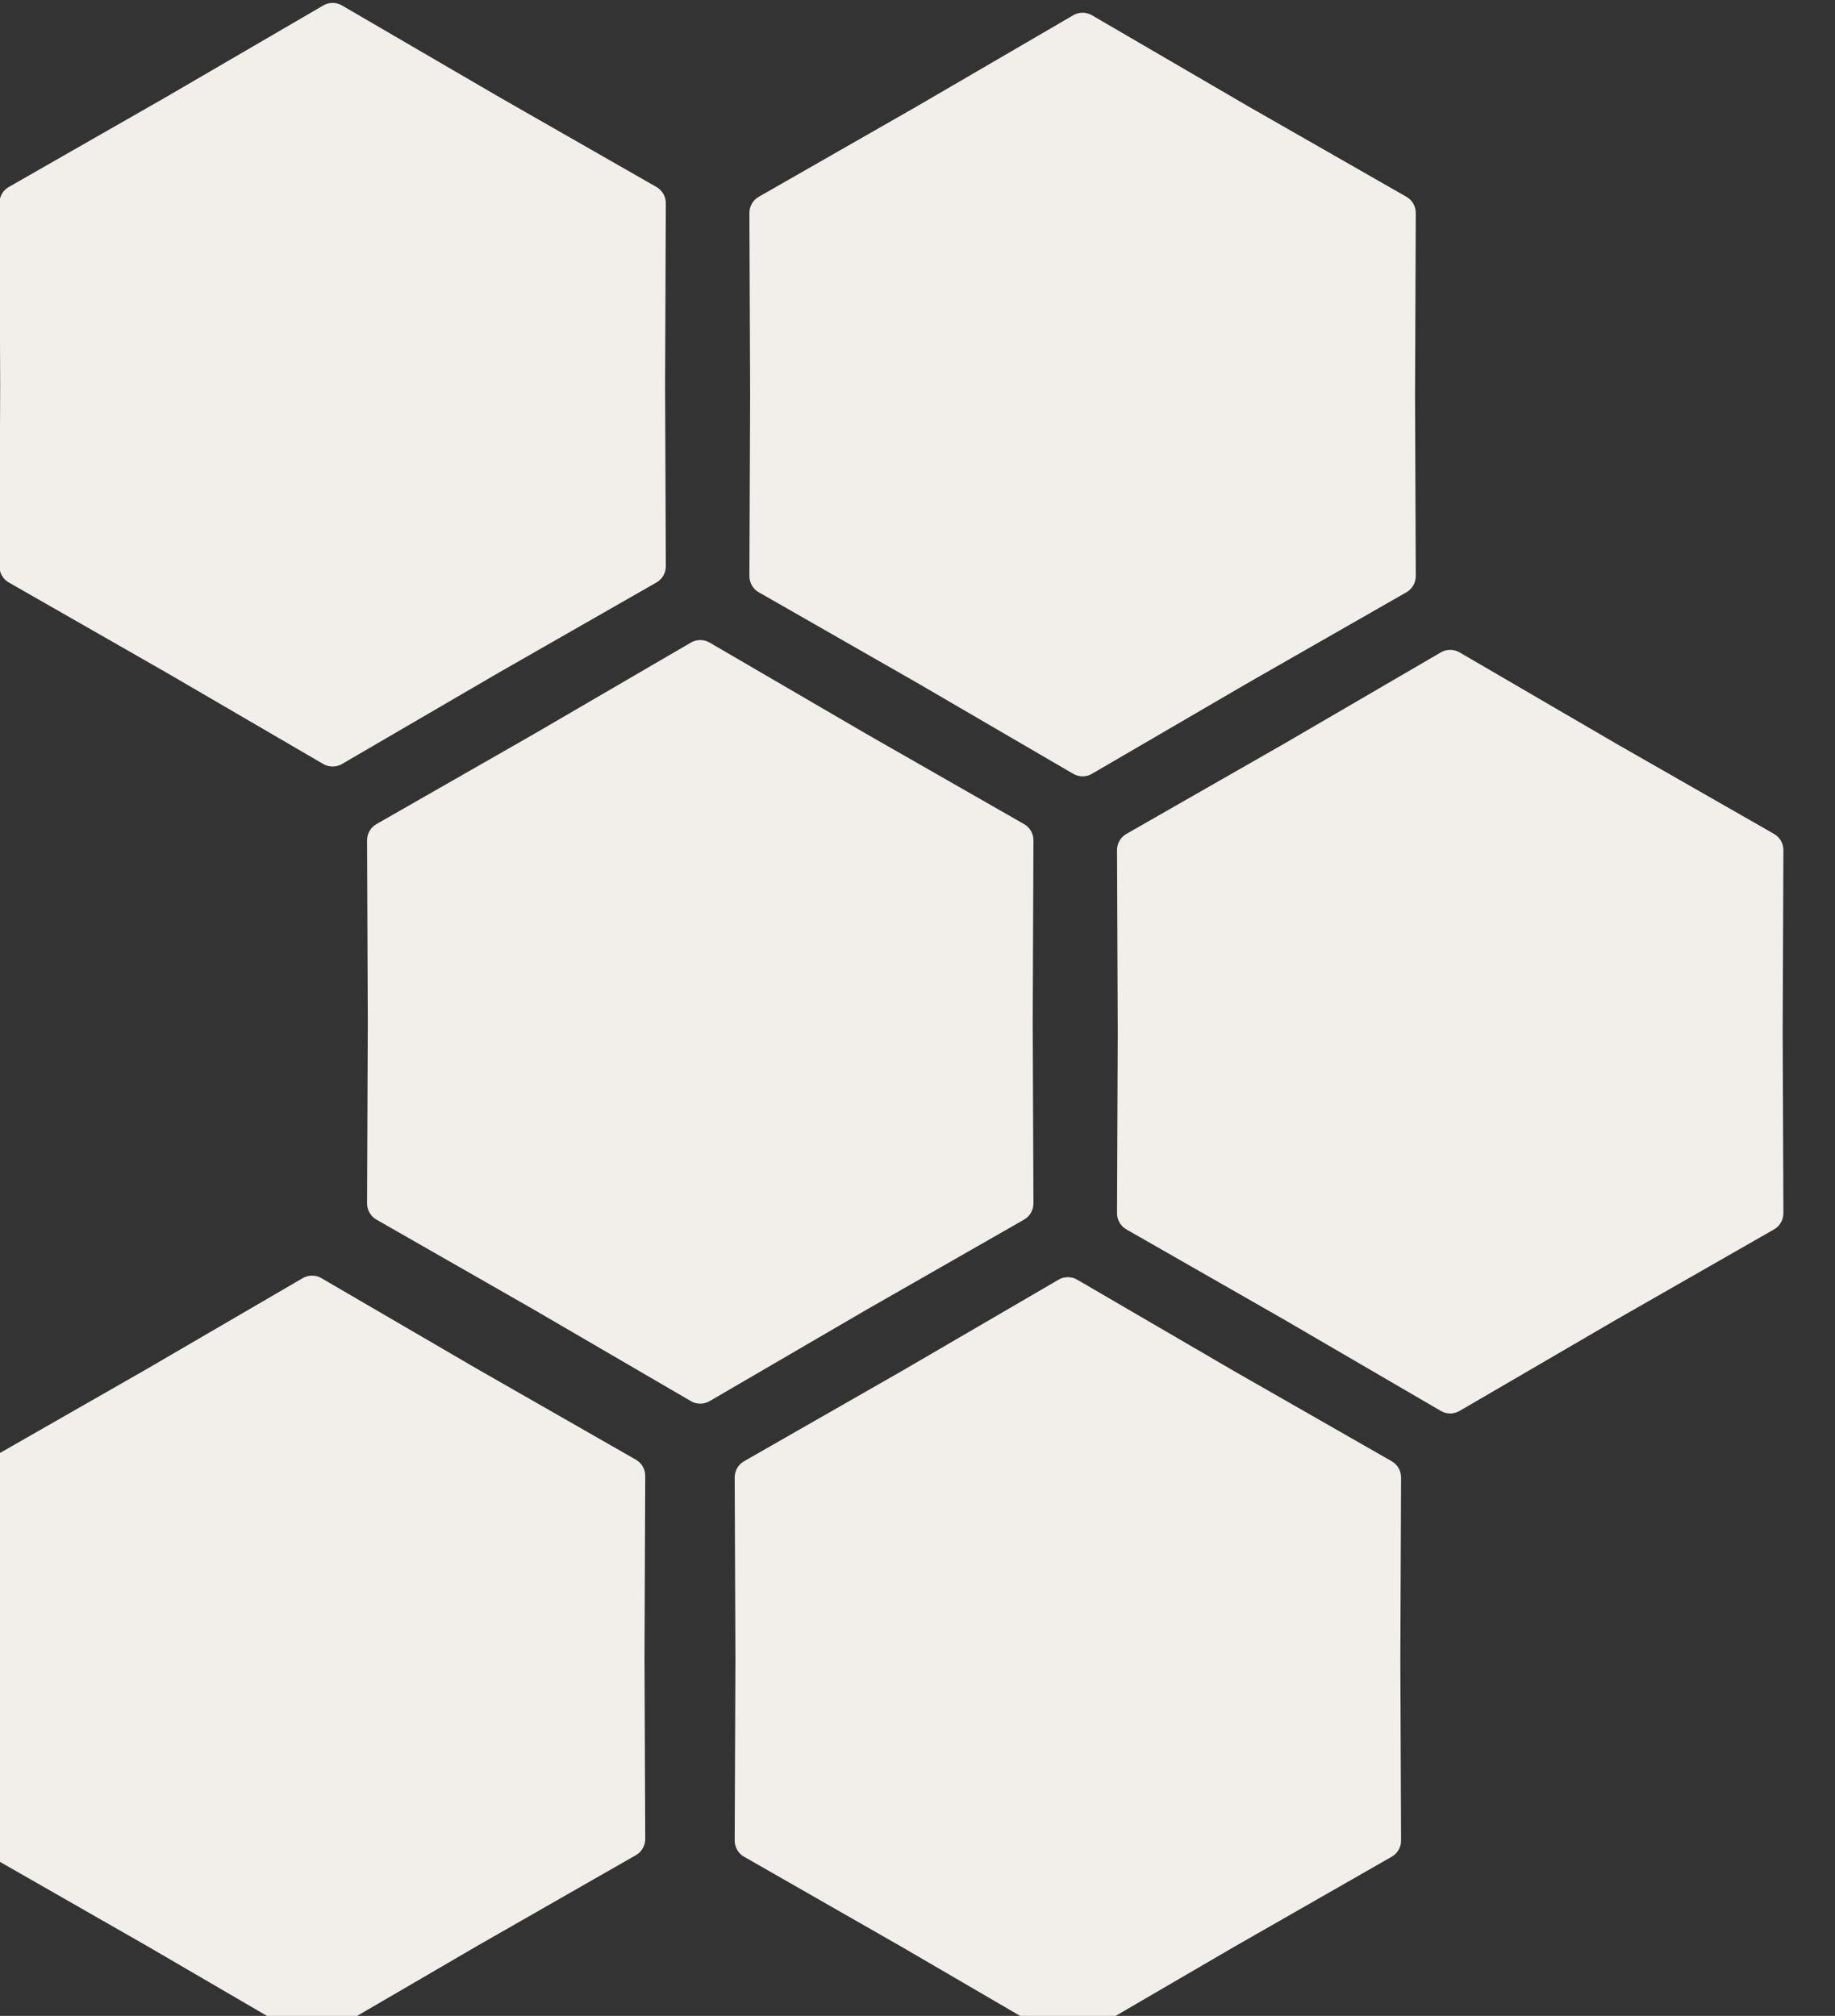 <svg width="395" height="434" viewBox="0 0 395 434" fill="none" xmlns="http://www.w3.org/2000/svg">
<rect x="0" y="0" width="395" height="434" fill="#333333" stroke="none"/>
<g clip-path="url(#clip0_624_13120)">
<path d="M235.051 3.284C233.806 2.559 232.268 2.559 231.023 3.284L197.255 22.963L163.329 42.367C162.078 43.082 161.309 44.415 161.315 45.855L161.473 84.939L161.315 124.022C161.309 125.462 162.078 126.795 163.329 127.51L197.255 146.915L231.023 166.593C232.268 167.319 233.806 167.319 235.051 166.593L268.819 146.915L302.745 127.51C303.995 126.795 304.765 125.462 304.759 124.022L304.601 84.939L304.759 45.855C304.765 44.415 303.995 43.082 302.745 42.367L268.819 22.963L235.051 3.284Z" fill="#F2EFEB"/>
<path d="M314.186 140.452C312.941 139.727 311.402 139.727 310.158 140.452L276.39 160.131L242.464 179.535C241.213 180.25 240.444 181.583 240.45 183.024L240.608 222.107L240.45 261.19C240.444 262.63 241.213 263.963 242.464 264.678L276.39 284.083L310.158 303.761C311.402 304.487 312.941 304.487 314.186 303.761L347.954 284.083L381.88 264.678C383.13 263.963 383.899 262.63 383.894 261.19L383.735 222.107L383.894 183.024C383.899 181.583 383.13 180.25 381.88 179.535L347.954 160.131L314.186 140.452Z" fill="#F2EFEB"/>
<path d="M231.885 275.51C230.64 274.784 229.102 274.784 227.857 275.51L194.089 295.188L160.163 314.593C158.912 315.308 158.143 316.641 158.149 318.081L158.307 357.164L158.149 396.247C158.143 397.688 158.912 399.021 160.163 399.736L194.089 419.14L227.857 438.819C229.102 439.544 230.64 439.544 231.885 438.819L265.653 419.14L299.579 399.736C300.829 399.021 301.599 397.688 301.593 396.247L301.435 357.164L301.593 318.081C301.599 316.64 300.829 315.308 299.579 314.593L265.653 295.188L231.885 275.51Z" fill="#F2EFEB"/>
<path d="M152.75 138.342C151.505 137.616 149.967 137.616 148.722 138.342L114.954 158.02L81.028 177.425C79.778 178.14 79.008 179.473 79.014 180.913L79.172 219.996L79.014 259.079C79.008 260.52 79.778 261.853 81.028 262.568L114.954 281.972L148.722 301.651C149.967 302.376 151.505 302.376 152.75 301.651L186.518 281.972L220.444 262.568C221.695 261.853 222.464 260.52 222.458 259.079L222.3 219.996L222.458 180.913C222.464 179.473 221.695 178.14 220.444 177.425L186.518 158.02L152.75 138.342Z" fill="#F2EFEB"/>
<path d="M69.186 275.174C67.941 274.448 66.402 274.448 65.158 275.174L31.39 294.852L-2.536 314.257C-3.787 314.972 -4.556 316.305 -4.55 317.745L-4.392 356.828L-4.55 395.911C-4.556 397.352 -3.787 398.685 -2.536 399.4L31.39 418.804L65.158 438.483C66.402 439.208 67.941 439.208 69.186 438.483L102.954 418.804L136.88 399.4C138.13 398.685 138.899 397.352 138.894 395.911L138.735 356.828L138.894 317.745C138.899 316.305 138.13 314.972 136.88 314.257L102.954 294.852L69.186 275.174Z" fill="#F2EFEB"/>
<path d="M73.615 1.174C72.371 0.448 70.832 0.448 69.587 1.174L35.819 20.852L1.893 40.257C0.643 40.972 -0.126 42.305 -0.121 43.745L0.038 82.828L-0.121 121.911C-0.126 123.352 0.643 124.685 1.893 125.4L35.819 144.804L69.587 164.483C70.832 165.208 72.371 165.208 73.615 164.483L107.383 144.804L141.309 125.4C142.56 124.685 143.329 123.352 143.323 121.911L143.165 82.828L143.323 43.745C143.329 42.305 142.56 40.972 141.309 40.257L107.383 20.852L73.615 1.174Z" fill="#F2EFEB"/>
</g>
<defs>
<clipPath id="clip0_624_13120">
<rect width="395" height="434" fill="white" transform="matrix(-1 0 0 1 395 0)"/>
</clipPath>
</defs>
</svg>
